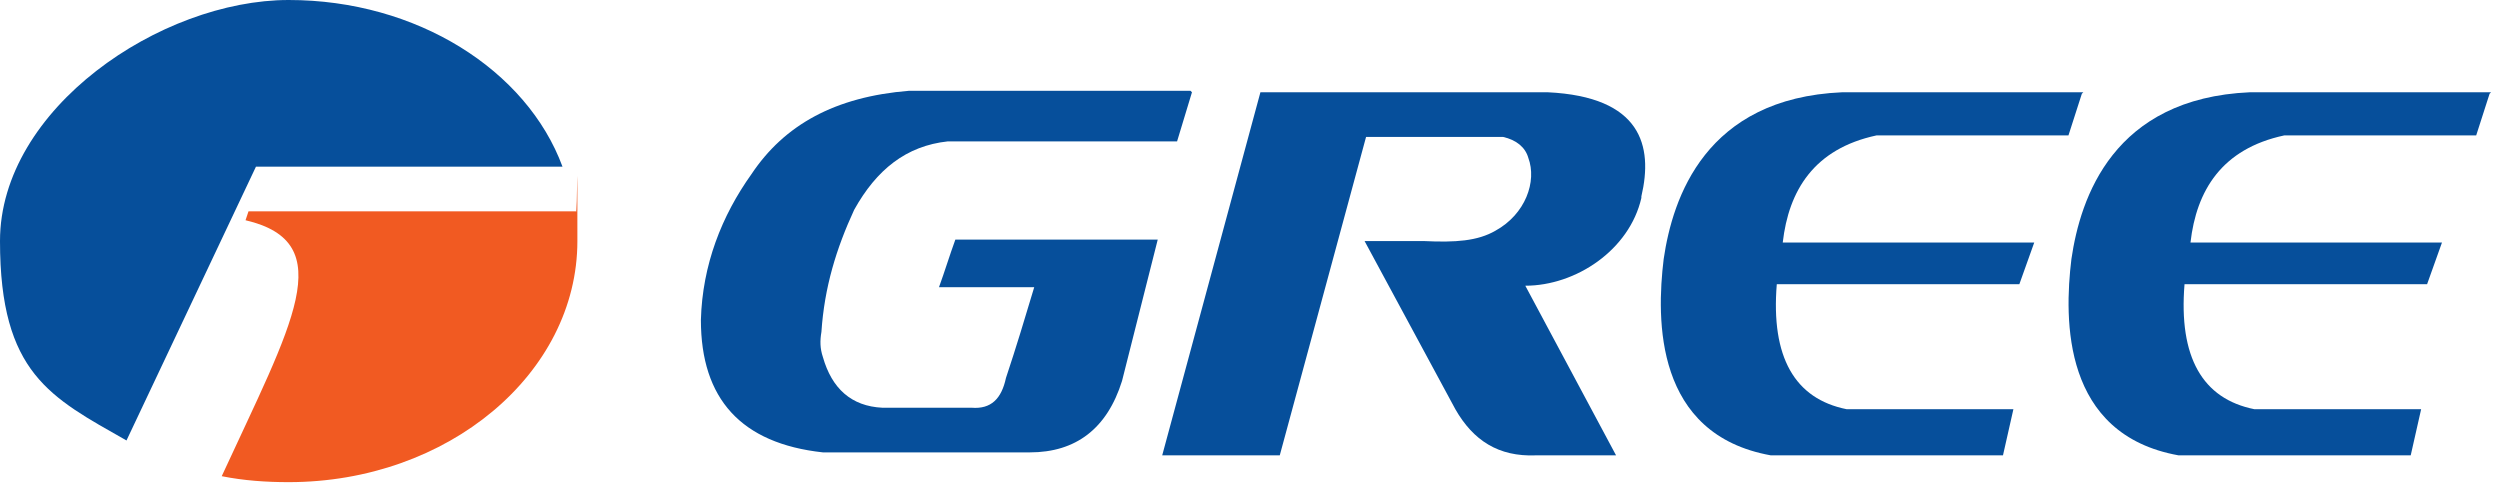 <svg width="168" height="33" viewBox="0 0 168 33" fill="none" xmlns="http://www.w3.org/2000/svg">
<path fill-rule="evenodd" clip-rule="evenodd" d="M19.4 32.4C30.1 32.4 38.8 25.1 38.8 16.2C38.8 7.3 38.8 14.8 38.7 14.2H16.7L16.5 14.8C22.9 16.3 19.6 21.8 14.9 32C16.4 32.3 17.9 32.4 19.4 32.4Z" fill="#F15A22"/>
<path fill-rule="evenodd" clip-rule="evenodd" d="M80 6.1H61.1C56.1 6.5 52.7 8.4 50.5 11.7C48.5 14.5 47.2 17.8 47.1 21.5C47.1 26.8 49.8 29.8 55.3 30.4H69.2C72.3 30.4 74.4 28.8 75.4 25.6L77.8 16.1H64.2C63.8 17.2 63.5 18.2 63.1 19.3H69.5C68.9 21.3 68.3 23.3 67.6 25.4C67.3 26.8 66.6 27.5 65.3 27.4H59.3C57.2 27.3 55.9 26.1 55.3 24C55.1 23.4 55.1 22.9 55.2 22.3C55.4 19.3 56.2 16.7 57.4 14.1C58.9 11.4 60.9 9.8 63.7 9.5H79.1L80.1 6.2L80 6.1Z" fill="#064F9B"/>
<path fill-rule="evenodd" clip-rule="evenodd" d="M140 6.2H123.8C114.6 6.6 112.4 13.3 111.8 17.4C111.3 21.5 111.2 29.2 119 30.6H134.6L135.3 27.5H124.1C120.6 26.8 119 24 119.4 19.1H135.7L136.7 16.3H119.8C120.2 12.8 121.9 10 126.1 9.1H139L139.9 6.3L140 6.2Z" fill="#064F9B"/>
<path fill-rule="evenodd" clip-rule="evenodd" d="M167.4 6.2H151.2C142 6.6 139.8 13.3 139.2 17.4C138.7 21.5 138.6 29.2 146.4 30.6H162L162.7 27.5H151.5C148 26.8 146.4 24 146.8 19.1H163.1L164.1 16.3H147.2C147.6 12.8 149.3 10 153.5 9.1H166.4L167.3 6.3L167.4 6.2Z" fill="#064F9B"/>
<path fill-rule="evenodd" clip-rule="evenodd" d="M8.5 29.6L17.2 11.2H37.8C35.4 4.7 28 0 19.4 0C10.8 0 0 7.3 0 16.2C0 25.1 3.4 26.7 8.5 29.6Z" fill="#064F9B"/>
<path fill-rule="evenodd" clip-rule="evenodd" d="M110.3 13.2C111.1 9.8 110.3 6.5 104 6.2H95.4H84.7L78.1 30.6H86L91.8 9.2H101C101.9 9.4 102.5 9.9 102.7 10.6C103.3 12.2 102.5 14.4 100.5 15.5C99.3 16.2 97.8 16.3 95.7 16.2H91.7L97.8 27.5C99 29.6 100.7 30.7 103.2 30.6H108.6L102.5 19.2C105.9 19.2 109.5 16.8 110.3 13.3V13.2Z" fill="#064F9B"/>
</svg>
